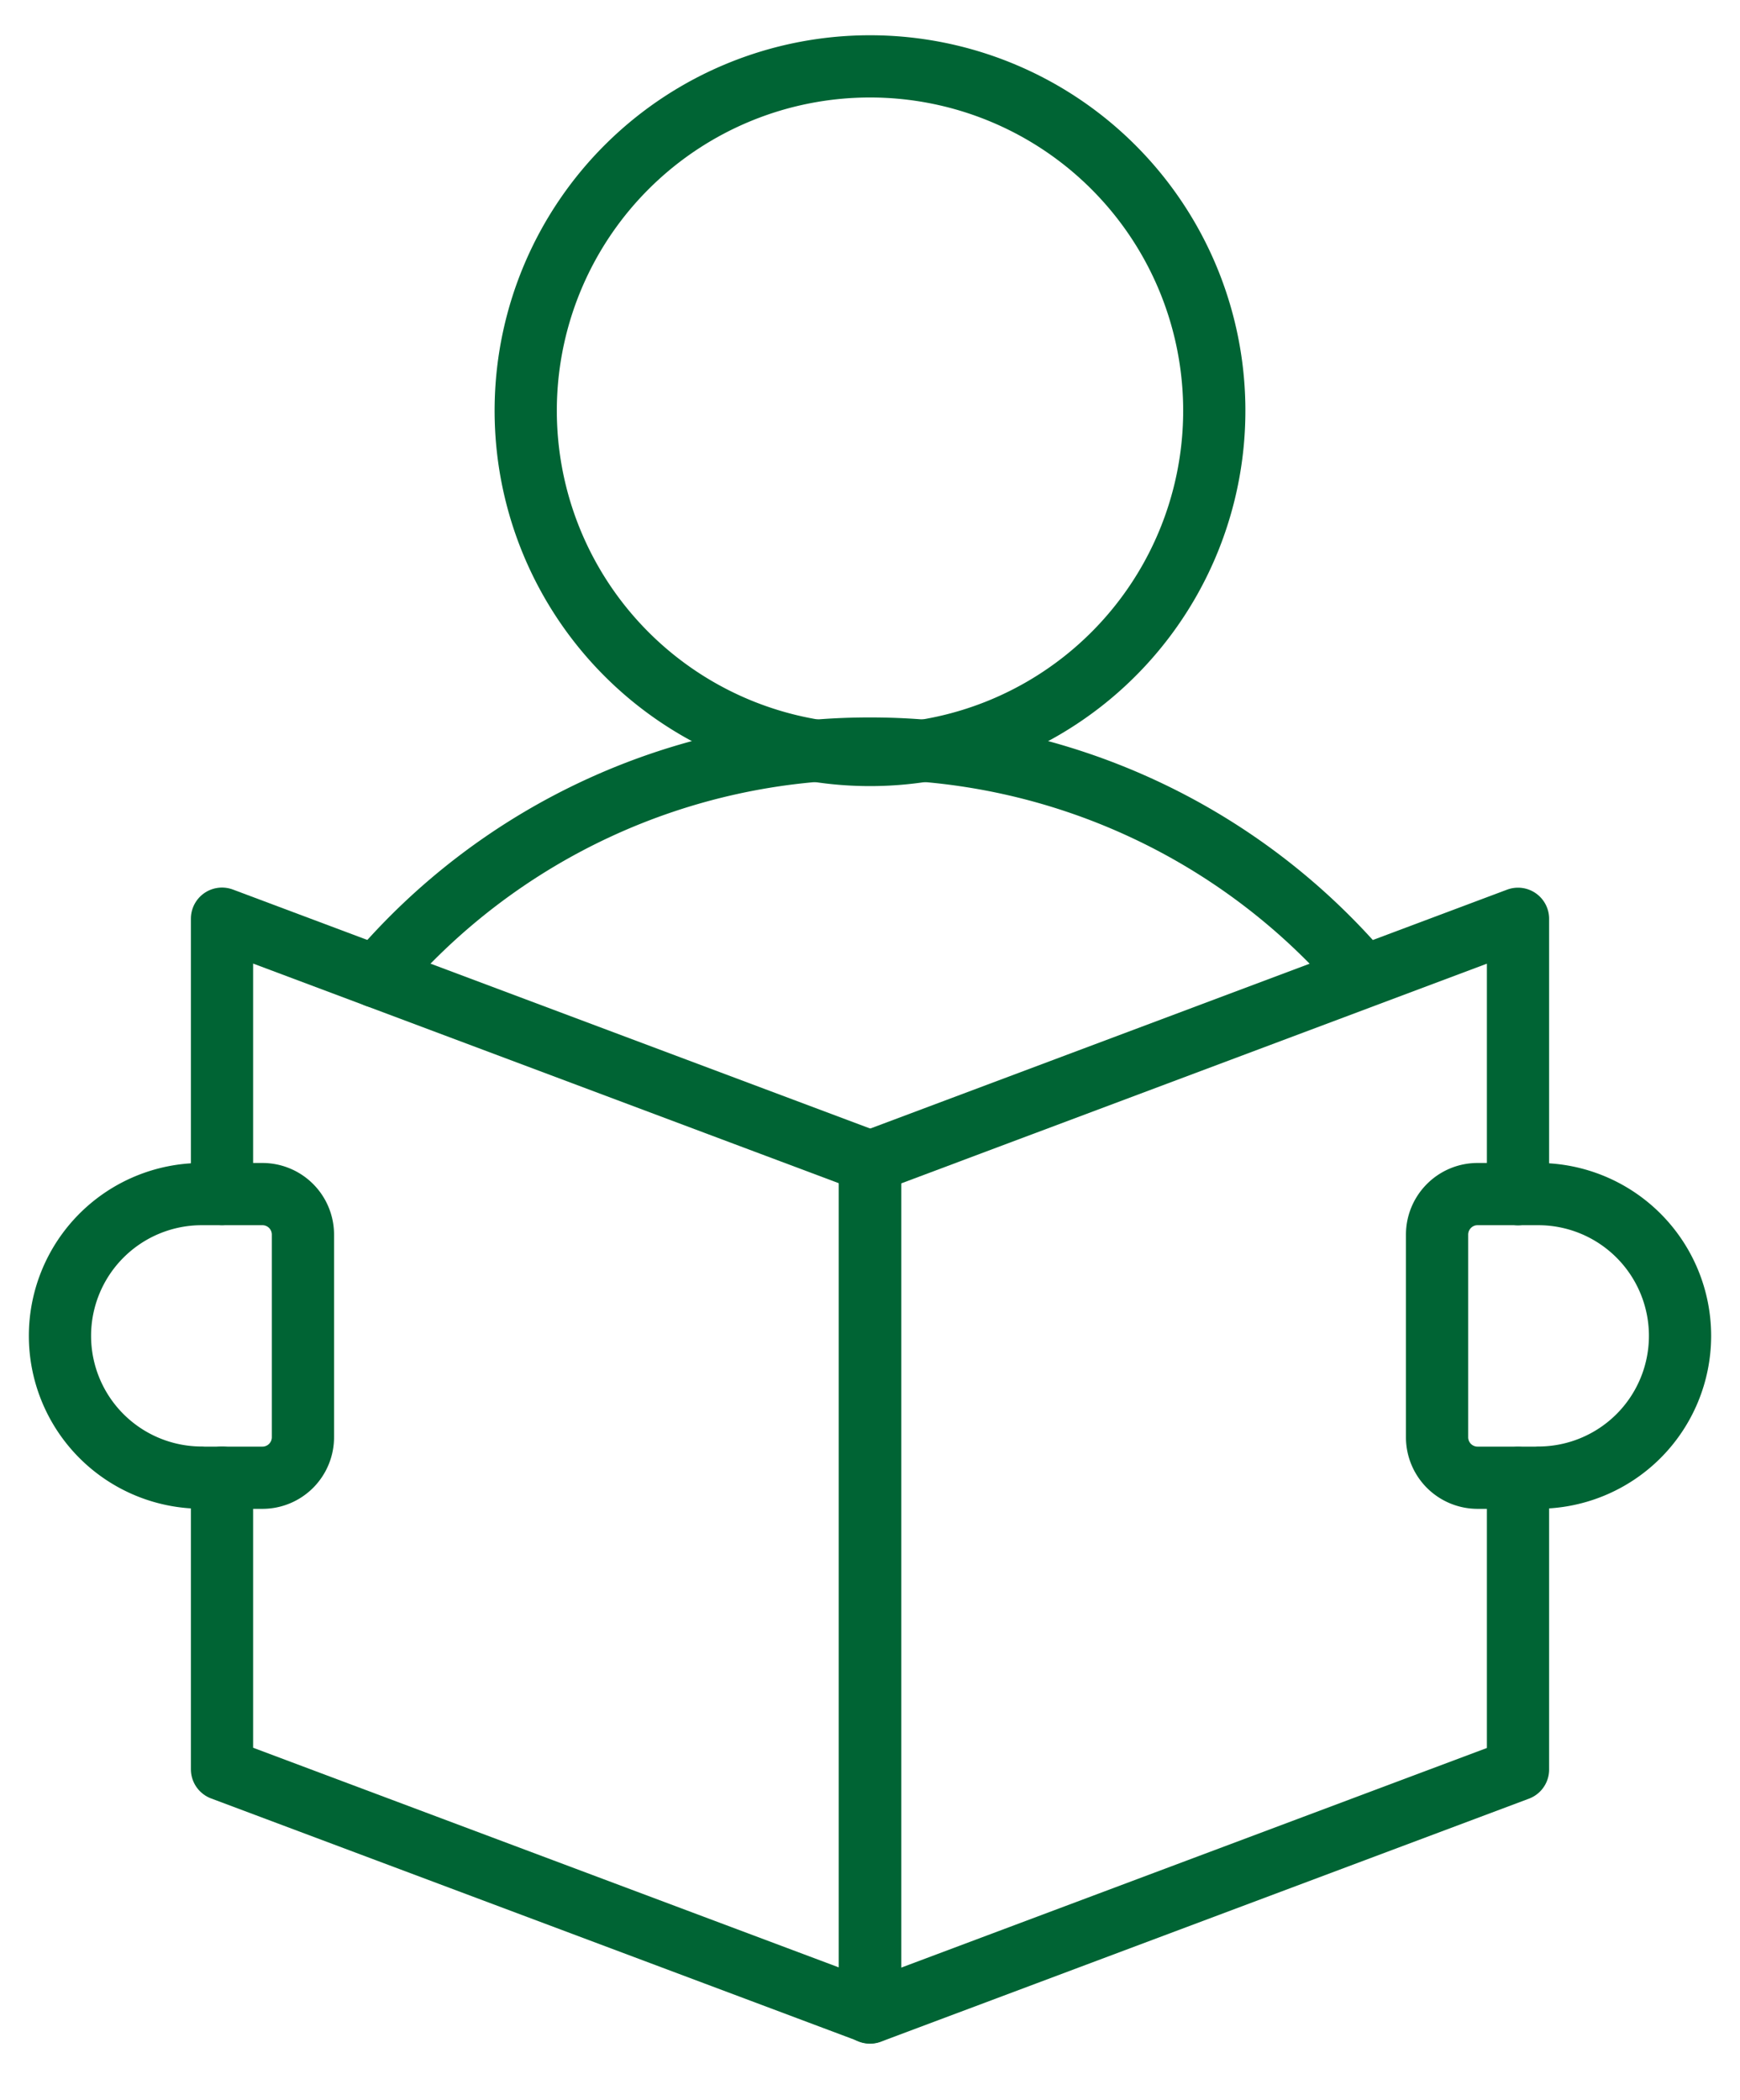 <svg width="29" height="35" fill="none" xmlns="http://www.w3.org/2000/svg"><path d="M20.237 6.737a5.738 5.738 0 11-11.474 0 5.738 5.738 0 0111.474 0zm5.401 17.89h-1.013a.675.675 0 01-.674-.676v-3.375c0-.373.303-.676.674-.676h1.013a2.362 2.362 0 110 4.725v.002zm-22.276 0h1.013a.675.675 0 00.674-.676v-3.375a.675.675 0 00-.674-.676H3.362a2.362 2.362 0 100 4.725v.002z" stroke="#006434" stroke-width="1.037" stroke-linecap="round" stroke-linejoin="round"/><path d="M22.726 16.276a10.78 10.78 0 00-8.226-3.801 10.773 10.773 0 00-8.224 3.801M25.3 19.902v-4.59l-10.8 4.051V33.54l10.8-4.05v-4.86" stroke="#006434" stroke-width="1.037" stroke-linecap="round" stroke-linejoin="round"/><path d="M3.7 24.626v4.86l10.8 4.05V19.36L3.7 15.31v4.59" stroke="#006434" stroke-width="1.037" stroke-linecap="round" stroke-linejoin="round"/></svg>